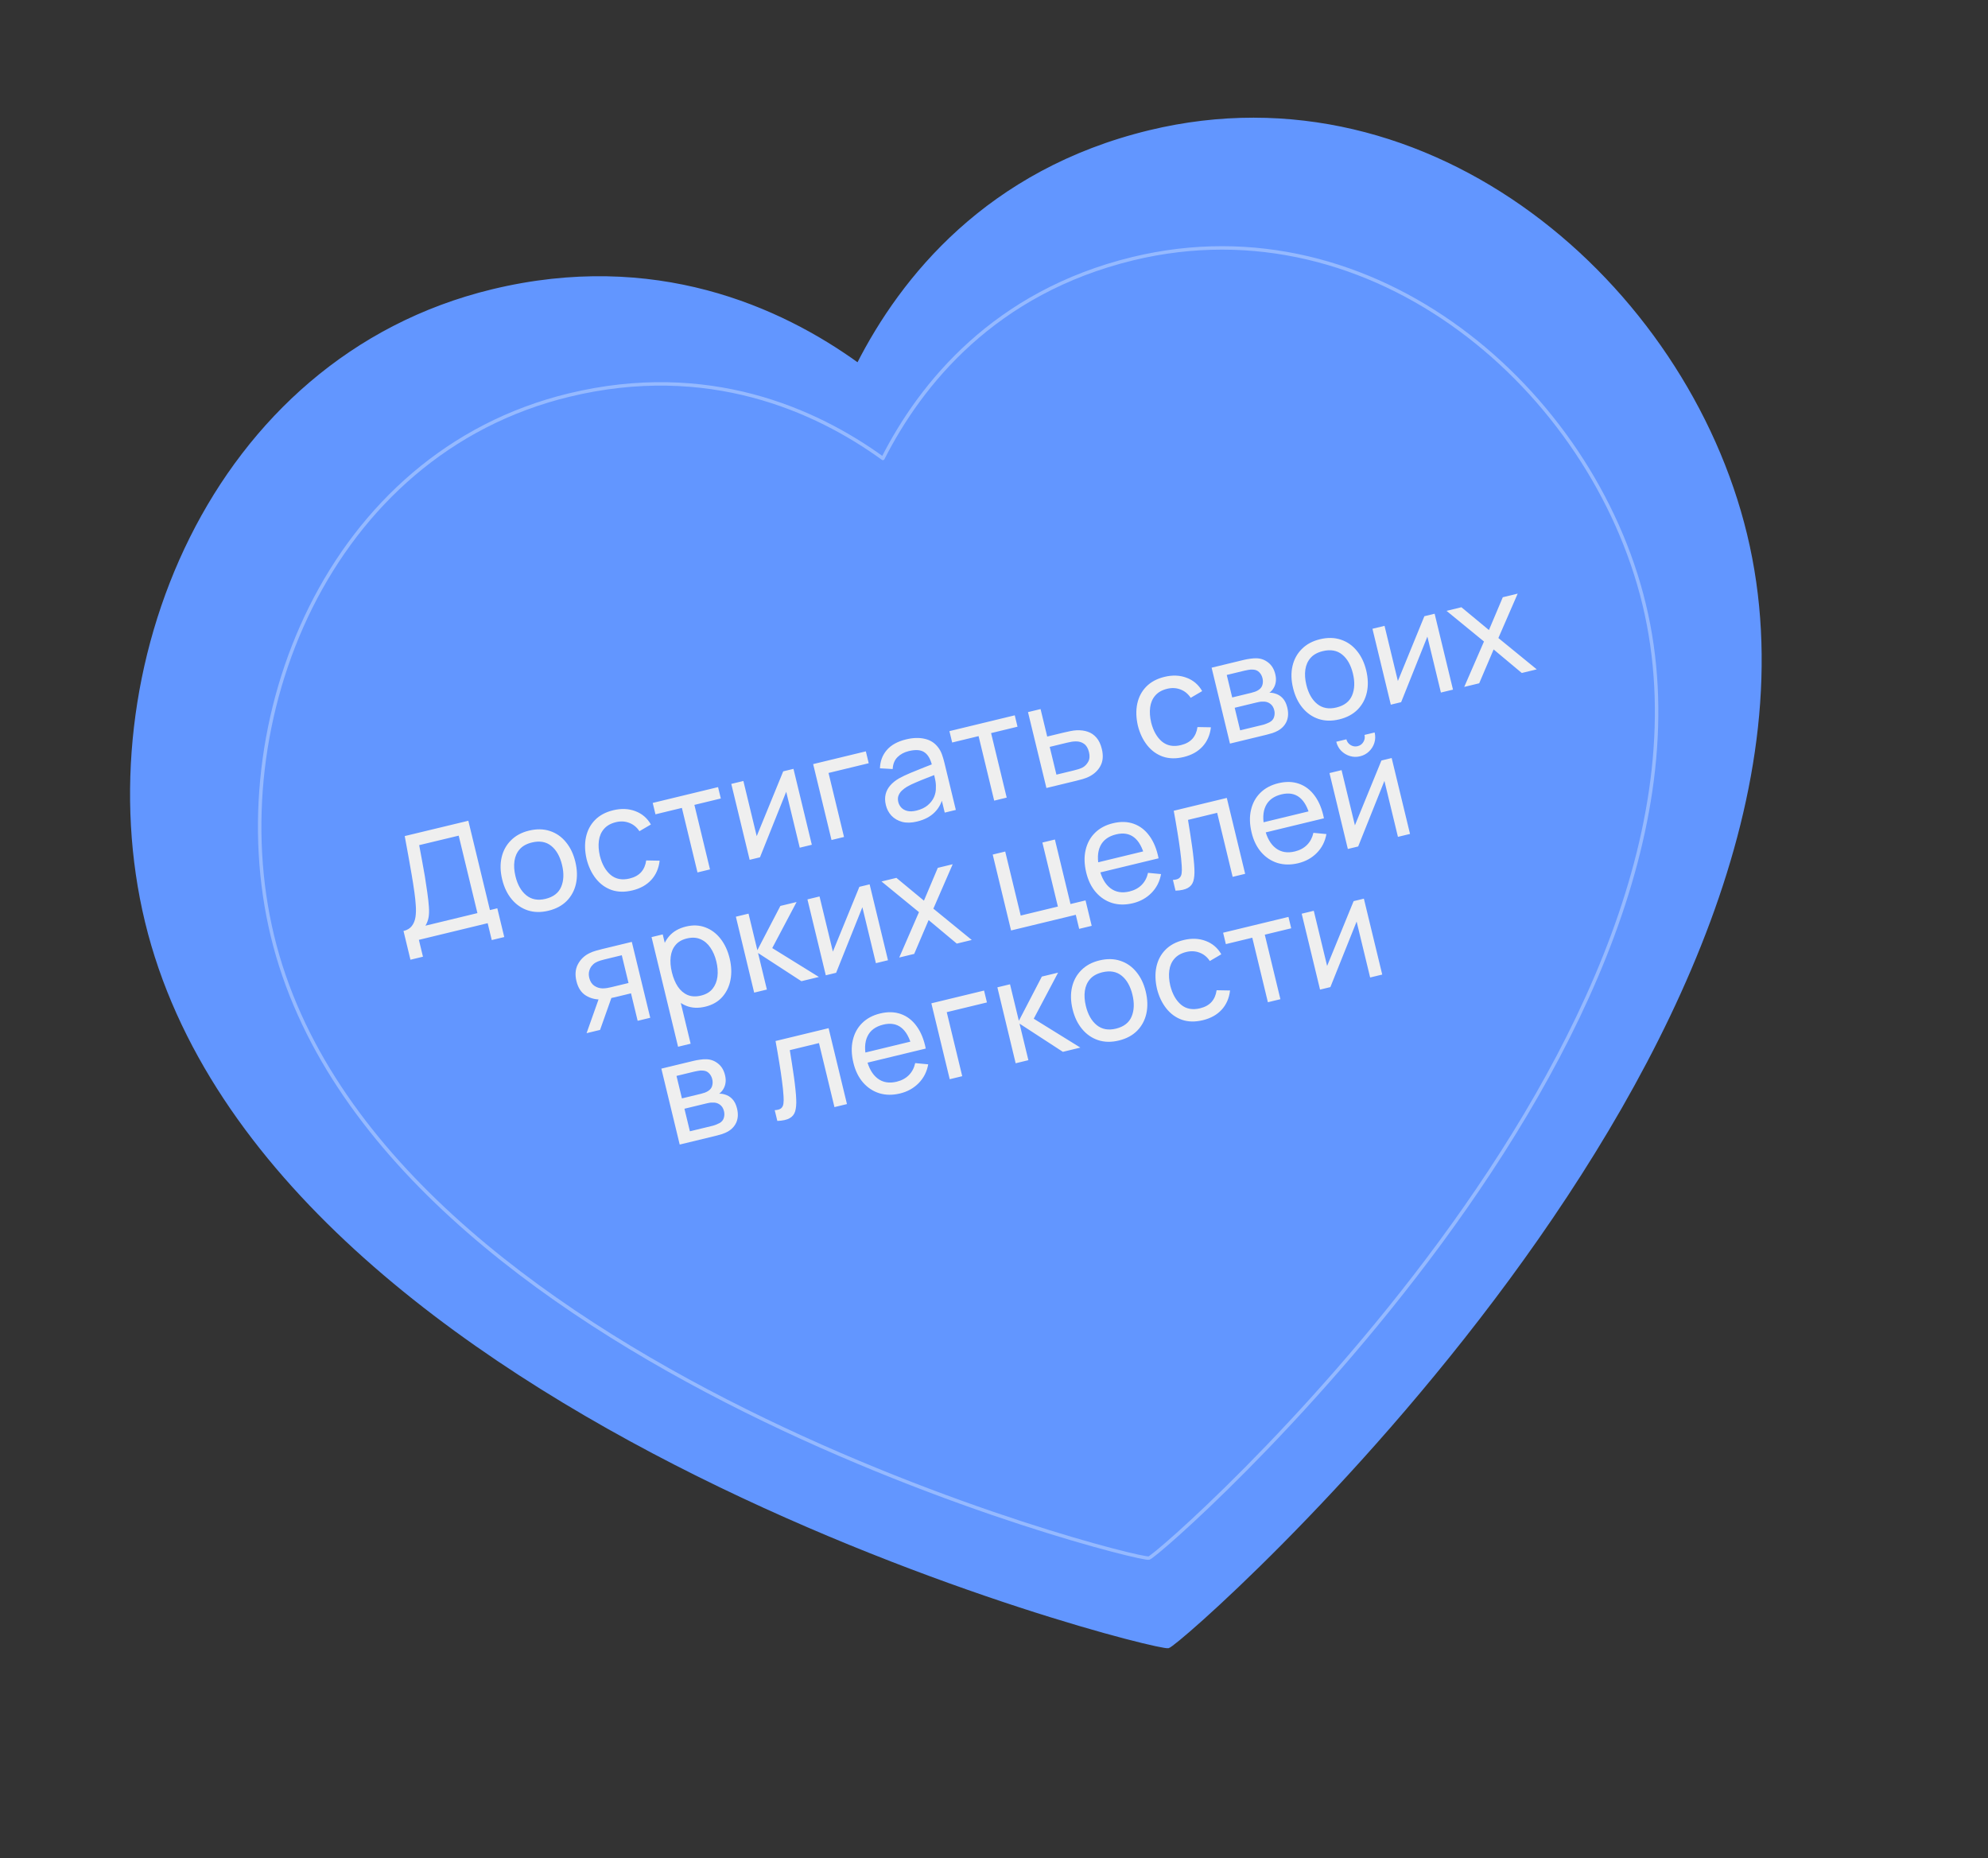 <?xml version="1.0" encoding="UTF-8"?> <svg xmlns="http://www.w3.org/2000/svg" width="275" height="257" viewBox="0 0 275 257" fill="none"><rect x="0" y="0" width="275" height="257" fill="#333333" stroke="none"/><path d="M159.032 18.242C197.979 8.817 233.093 39.449 241.437 73.933C258.337 143.768 163.566 227.233 161.6 227.708C159.635 228.184 37.189 197.283 20.29 127.448C11.945 92.964 29.169 49.667 68.116 40.243C90.476 34.832 107.828 42.581 118.707 50.453C124.783 38.479 136.672 23.653 159.032 18.242Z" fill="#6296FF" stroke="#6296FF" stroke-width="0.478" stroke-linecap="round" stroke-linejoin="round"></path><path d="M156.73 35.767C190.146 27.683 220.271 53.966 227.429 83.552C241.924 143.469 160.61 215.075 158.923 215.483C157.236 215.891 52.183 189.373 37.688 129.455C30.53 99.869 45.31 62.722 78.726 54.638C97.91 49.997 112.797 56.647 122.131 63.401C127.344 53.128 137.545 40.408 156.73 35.767Z" stroke="#95B9FF" stroke-width="0.478" stroke-linecap="round" stroke-linejoin="round"></path><path d="M56.778 132.731L55.817 128.755C56.329 128.631 56.712 128.401 56.967 128.065C57.228 127.728 57.396 127.317 57.471 126.832C57.544 126.341 57.559 125.806 57.515 125.227C57.477 124.646 57.416 124.051 57.33 123.441C57.21 122.578 57.081 121.745 56.941 120.942C56.808 120.137 56.662 119.305 56.502 118.445C56.342 117.585 56.169 116.646 55.985 115.628L64.784 113.51L67.772 125.863L68.793 125.616L69.754 129.592L68.024 130.01L67.46 127.677L57.944 129.979L58.508 132.312L56.778 132.731ZM58.849 128.022L66.042 126.282L63.451 115.571L57.986 116.882C58.129 117.643 58.265 118.375 58.394 119.078C58.527 119.773 58.653 120.476 58.77 121.189C58.888 121.901 59.003 122.659 59.114 123.461C59.219 124.204 59.29 124.853 59.328 125.406C59.37 125.951 59.357 126.434 59.288 126.856C59.216 127.271 59.07 127.66 58.849 128.022ZM75.864 125.953C74.82 126.206 73.862 126.187 72.99 125.897C72.124 125.606 71.386 125.092 70.775 124.355C70.165 123.618 69.729 122.708 69.467 121.626C69.2 120.524 69.174 119.509 69.388 118.579C69.602 117.649 70.033 116.863 70.68 116.219C71.325 115.569 72.159 115.12 73.183 114.873C74.233 114.619 75.194 114.637 76.067 114.926C76.938 115.209 77.675 115.72 78.279 116.459C78.888 117.19 79.323 118.096 79.585 119.178C79.85 120.273 79.879 121.288 79.673 122.223C79.466 123.151 79.04 123.943 78.397 124.6C77.751 125.25 76.907 125.701 75.864 125.953ZM75.466 124.311C76.555 124.047 77.277 123.488 77.633 122.634C77.989 121.78 78.027 120.776 77.748 119.623C77.461 118.437 76.964 117.559 76.257 116.989C75.548 116.413 74.656 116.255 73.581 116.515C72.848 116.692 72.286 117.003 71.893 117.448C71.5 117.893 71.257 118.436 71.165 119.075C71.073 119.715 71.119 120.417 71.304 121.181C71.589 122.361 72.09 123.241 72.807 123.822C73.524 124.403 74.41 124.566 75.466 124.311ZM87.49 123.141C86.427 123.398 85.466 123.38 84.607 123.087C83.752 122.786 83.029 122.265 82.438 121.523C81.847 120.781 81.416 119.877 81.144 118.811C80.892 117.713 80.864 116.701 81.058 115.776C81.258 114.843 81.674 114.053 82.306 113.407C82.938 112.76 83.779 112.309 84.829 112.056C85.937 111.787 86.956 111.829 87.884 112.181C88.819 112.531 89.537 113.146 90.038 114.026L88.452 114.955C88.085 114.399 87.611 114.013 87.03 113.797C86.456 113.579 85.849 113.548 85.207 113.703C84.488 113.877 83.936 114.189 83.551 114.639C83.164 115.082 82.929 115.626 82.844 116.27C82.759 116.908 82.804 117.607 82.981 118.367C83.276 119.53 83.773 120.408 84.472 121C85.176 121.584 86.049 121.75 87.093 121.498C87.78 121.332 88.312 121.038 88.691 120.618C89.067 120.19 89.3 119.651 89.389 118.998L91.249 119.032C91.123 120.098 90.737 120.983 90.091 121.688C89.446 122.393 88.579 122.877 87.49 123.141ZM96.484 120.656L94.325 111.734L90.671 112.618L90.29 111.043L99.329 108.857L99.71 110.431L96.055 111.315L98.214 120.238L96.484 120.656ZM109.761 106.333L112.3 116.83L110.629 117.235L108.757 109.498L105.127 118.565L103.699 118.911L101.159 108.414L102.831 108.009L104.677 115.639L108.342 106.676L109.761 106.333ZM115.023 116.172L112.483 105.674L119.773 103.911L120.17 105.554L114.611 106.899L116.753 115.753L115.023 116.172ZM126.866 113.615C126.082 113.805 125.39 113.821 124.79 113.665C124.195 113.5 123.704 113.214 123.317 112.807C122.937 112.398 122.679 111.912 122.542 111.348C122.409 110.798 122.398 110.296 122.508 109.844C122.623 109.384 122.839 108.975 123.157 108.617C123.474 108.253 123.879 107.928 124.373 107.644C124.839 107.387 125.368 107.136 125.96 106.89C126.557 106.636 127.163 106.39 127.777 106.152C128.392 105.914 128.965 105.69 129.497 105.479L128.962 105.989C128.756 105.051 128.401 104.406 127.897 104.055C127.401 103.702 126.673 103.641 125.714 103.873C125.079 104.027 124.557 104.307 124.148 104.715C123.744 105.114 123.523 105.662 123.485 106.357L121.723 106.258C121.753 105.277 122.067 104.436 122.666 103.736C123.265 103.035 124.157 102.542 125.343 102.255C126.295 102.025 127.153 101.999 127.917 102.178C128.685 102.348 129.301 102.741 129.766 103.356C129.993 103.644 130.172 103.974 130.304 104.347C130.434 104.714 130.549 105.104 130.649 105.519L132.22 112.012L130.684 112.383L130.075 109.866L130.491 110.012C130.301 110.956 129.902 111.732 129.294 112.339C128.693 112.944 127.884 113.369 126.866 113.615ZM126.779 112.103C127.401 111.953 127.912 111.713 128.312 111.383C128.717 111.045 129.015 110.66 129.206 110.23C129.395 109.793 129.48 109.348 129.459 108.893C129.478 108.546 129.443 108.174 129.353 107.777C129.269 107.372 129.201 107.063 129.15 106.849L129.816 106.965C129.271 107.179 128.735 107.388 128.208 107.591C127.681 107.794 127.184 107.996 126.719 108.198C126.251 108.393 125.837 108.593 125.475 108.797C125.212 108.957 124.971 109.139 124.753 109.342C124.541 109.545 124.385 109.778 124.284 110.042C124.188 110.299 124.18 110.592 124.26 110.922C124.329 111.208 124.466 111.462 124.672 111.687C124.883 111.91 125.161 112.066 125.505 112.154C125.855 112.241 126.28 112.224 126.779 112.103ZM137.526 110.728L135.368 101.805L131.713 102.689L131.333 101.115L140.372 98.928L140.753 100.503L137.098 101.387L139.257 110.309L137.526 110.728ZM144.751 108.98L142.202 98.485L143.942 98.064L144.861 101.865L147.126 101.317C147.43 101.243 147.743 101.174 148.064 101.111C148.384 101.047 148.667 101.009 148.911 100.998C149.48 100.97 150 101.036 150.471 101.197C150.942 101.357 151.345 101.634 151.68 102.026C152.014 102.412 152.259 102.932 152.418 103.586C152.637 104.493 152.575 105.27 152.23 105.916C151.891 106.553 151.363 107.051 150.647 107.41C150.402 107.531 150.113 107.642 149.781 107.743C149.454 107.836 149.141 107.918 148.843 107.99L144.751 108.98ZM146.135 107.133L148.527 106.554C148.721 106.507 148.936 106.448 149.173 106.377C149.41 106.306 149.616 106.222 149.791 106.125C150.098 105.948 150.347 105.685 150.537 105.338C150.733 104.988 150.768 104.548 150.639 104.017C150.509 103.479 150.279 103.095 149.949 102.866C149.626 102.636 149.246 102.526 148.809 102.535C148.611 102.535 148.406 102.554 148.195 102.591C147.985 102.628 147.786 102.67 147.598 102.715L145.207 103.294L146.135 107.133ZM163.748 104.693C162.685 104.95 161.724 104.933 160.864 104.64C160.009 104.339 159.287 103.818 158.696 103.076C158.105 102.334 157.673 101.43 157.402 100.364C157.15 99.266 157.121 98.254 157.316 97.329C157.515 96.396 157.931 95.606 158.564 94.959C159.196 94.313 160.037 93.862 161.087 93.608C162.195 93.34 163.213 93.382 164.142 93.733C165.077 94.083 165.795 94.698 166.296 95.579L164.71 96.508C164.342 95.952 163.868 95.566 163.288 95.35C162.714 95.132 162.106 95.1 161.464 95.256C160.745 95.43 160.193 95.742 159.808 96.191C159.421 96.635 159.186 97.178 159.102 97.823C159.016 98.461 159.062 99.16 159.239 99.92C159.534 101.083 160.031 101.961 160.73 102.553C161.433 103.137 162.307 103.303 163.35 103.051C164.037 102.885 164.57 102.591 164.948 102.17C165.325 101.743 165.558 101.203 165.647 100.551L167.507 100.584C167.381 101.65 166.995 102.536 166.349 103.241C165.703 103.946 164.836 104.43 163.748 104.693ZM170.141 102.838L167.602 92.341L172.073 91.259C172.339 91.195 172.628 91.142 172.94 91.101C173.258 91.052 173.551 91.032 173.821 91.042C174.421 91.055 174.959 91.251 175.434 91.629C175.915 92 176.241 92.538 176.412 93.245C176.507 93.64 176.529 93.998 176.476 94.32C176.43 94.639 176.323 94.933 176.154 95.2C176.081 95.321 175.995 95.434 175.897 95.54C175.799 95.646 175.697 95.736 175.592 95.809C175.828 95.793 176.079 95.825 176.345 95.905C176.763 96.016 177.12 96.229 177.415 96.541C177.717 96.852 177.935 97.29 178.072 97.854C178.244 98.566 178.215 99.198 177.985 99.747C177.753 100.29 177.356 100.722 176.796 101.043C176.561 101.175 176.294 101.291 175.995 101.391C175.696 101.484 175.403 101.565 175.118 101.634L170.141 102.838ZM171.55 101.005L174.68 100.248C174.816 100.215 174.975 100.163 175.156 100.092C175.345 100.019 175.508 99.945 175.648 99.87C175.961 99.691 176.161 99.451 176.245 99.149C176.337 98.846 176.345 98.539 176.269 98.228C176.169 97.813 175.971 97.504 175.675 97.302C175.385 97.097 175.045 97.008 174.653 97.034C174.508 97.028 174.353 97.042 174.19 97.075C174.033 97.106 173.893 97.136 173.77 97.166L170.795 97.885L171.55 101.005ZM170.45 96.457L173.055 95.826C173.236 95.783 173.425 95.727 173.621 95.659C173.816 95.584 173.98 95.5 174.115 95.405C174.387 95.223 174.56 94.989 174.635 94.703C174.715 94.41 174.718 94.111 174.644 93.806C174.563 93.469 174.414 93.193 174.197 92.978C173.985 92.755 173.712 92.632 173.377 92.61C173.151 92.583 172.908 92.597 172.647 92.653C172.391 92.701 172.228 92.734 172.156 92.751L169.697 93.346L170.45 96.457ZM185.267 99.488C184.223 99.74 183.266 99.722 182.393 99.432C181.527 99.141 180.789 98.626 180.178 97.889C179.568 97.152 179.132 96.243 178.87 95.16C178.603 94.059 178.577 93.043 178.791 92.114C179.005 91.184 179.436 90.397 180.083 89.754C180.728 89.104 181.562 88.655 182.586 88.407C183.636 88.153 184.597 88.171 185.47 88.461C186.341 88.744 187.078 89.255 187.682 89.994C188.291 90.724 188.726 91.631 188.988 92.713C189.253 93.808 189.282 94.823 189.076 95.757C188.869 96.686 188.443 97.478 187.799 98.134C187.154 98.784 186.31 99.235 185.267 99.488ZM184.869 97.845C185.958 97.582 186.68 97.023 187.036 96.169C187.392 95.314 187.43 94.311 187.151 93.157C186.864 91.971 186.367 91.094 185.66 90.524C184.951 89.948 184.059 89.79 182.984 90.05C182.251 90.227 181.689 90.538 181.296 90.983C180.903 91.428 180.66 91.97 180.568 92.61C180.476 93.249 180.522 93.951 180.707 94.716C180.992 95.895 181.493 96.776 182.21 97.357C182.927 97.938 183.813 98.101 184.869 97.845ZM198.453 84.878L200.992 95.375L199.32 95.779L197.449 88.043L193.819 97.11L192.39 97.456L189.851 86.959L191.523 86.554L193.369 94.184L197.034 85.221L198.453 84.878ZM202.548 94.999L205.278 88.721L200.096 84.48L202.157 83.982L205.965 87.135L207.882 82.597L209.942 82.098L207.271 88.239L212.579 92.572L210.508 93.073L206.614 89.817L204.618 94.498L202.548 94.999ZM88.207 141.178L87.288 137.377L85.023 137.925C84.757 137.989 84.46 138.051 84.132 138.11C83.808 138.161 83.501 138.197 83.212 138.219C82.419 138.26 81.697 138.082 81.045 137.684C80.399 137.284 79.965 136.621 79.74 135.695C79.523 134.794 79.591 134.013 79.945 133.351C80.304 132.681 80.824 132.178 81.504 131.842C81.809 131.686 82.126 131.565 82.455 131.478C82.789 131.384 83.073 131.308 83.306 131.252L87.398 130.262L89.947 140.757L88.207 141.178ZM81.141 142.887L82.896 137.936L84.762 137.484L83.007 142.436L81.141 142.887ZM84.551 136.527L86.942 135.949L86.013 132.109L83.622 132.688C83.473 132.724 83.277 132.778 83.034 132.851C82.797 132.922 82.577 133.016 82.372 133.134C82.179 133.243 82.001 133.399 81.838 133.603C81.681 133.806 81.567 134.046 81.497 134.323C81.427 134.601 81.433 134.908 81.514 135.245C81.632 135.731 81.864 136.093 82.21 136.332C82.554 136.564 82.933 136.685 83.347 136.695C83.573 136.695 83.792 136.676 84.002 136.639C84.219 136.6 84.402 136.563 84.551 136.527ZM97.569 139.222C96.584 139.46 95.696 139.418 94.905 139.095C94.112 138.765 93.439 138.225 92.887 137.474C92.34 136.714 91.94 135.813 91.688 134.77C91.432 133.714 91.375 132.726 91.516 131.807C91.664 130.886 92.017 130.105 92.575 129.462C93.139 128.818 93.913 128.377 94.898 128.139C95.87 127.904 96.765 127.945 97.582 128.261C98.405 128.57 99.105 129.097 99.683 129.842C100.261 130.587 100.677 131.484 100.931 132.534C101.185 133.583 101.225 134.572 101.051 135.498C100.878 136.425 100.497 137.22 99.91 137.884C99.328 138.539 98.548 138.985 97.569 139.222ZM93.797 144.764L90.129 129.601L91.674 129.228L93.543 136.955L93.738 136.908L95.536 144.343L93.797 144.764ZM96.972 137.689C97.665 137.521 98.197 137.208 98.566 136.748C98.934 136.288 99.16 135.733 99.243 135.082C99.324 134.425 99.274 133.723 99.094 132.978C98.915 132.239 98.64 131.599 98.269 131.058C97.905 130.515 97.447 130.125 96.896 129.888C96.351 129.65 95.722 129.617 95.01 129.789C94.329 129.954 93.806 130.258 93.441 130.704C93.073 131.142 92.852 131.686 92.776 132.336C92.698 132.979 92.753 133.689 92.941 134.466C93.126 135.231 93.399 135.889 93.758 136.44C94.123 136.983 94.573 137.371 95.11 137.604C95.645 137.832 96.266 137.86 96.972 137.689ZM104.324 137.279L101.794 126.779L103.544 126.356L104.766 131.41L107.947 125.291L110.192 124.748L106.825 131.118L113.276 135.113L110.856 135.699L104.861 131.799L106.083 136.853L104.324 137.279ZM120.296 122.304L122.835 132.801L121.164 133.205L119.292 125.468L115.662 134.536L114.233 134.882L111.694 124.385L113.366 123.98L115.212 131.61L118.877 122.647L120.296 122.304ZM124.391 132.425L127.121 126.147L121.939 121.906L124 121.408L127.808 124.561L129.725 120.023L131.785 119.524L129.114 125.665L134.422 129.998L132.351 130.499L128.457 127.243L126.461 131.924L124.391 132.425ZM149.283 128.461L148.813 126.517L139.861 128.682L137.322 118.185L139.052 117.766L141.194 126.621L146.336 125.377L144.194 116.523L145.924 116.104L148.082 125.027L150.162 124.524L151.014 128.042L149.283 128.461ZM156.716 124.914C155.686 125.163 154.73 125.154 153.849 124.887C152.973 124.612 152.223 124.118 151.598 123.405C150.971 122.685 150.525 121.778 150.26 120.683C149.983 119.536 149.954 118.494 150.173 117.556C150.39 116.612 150.82 115.822 151.462 115.186C152.108 114.543 152.94 114.098 153.958 113.852C155.014 113.596 155.97 113.622 156.826 113.93C157.689 114.235 158.414 114.794 159.001 115.605C159.595 116.415 160.017 117.448 160.266 118.705L158.516 119.128L158.366 118.506C158.034 117.221 157.539 116.323 156.88 115.81C156.219 115.291 155.39 115.152 154.392 115.393C153.323 115.652 152.593 116.192 152.202 117.013C151.811 117.835 151.77 118.887 152.081 120.17C152.38 121.408 152.891 122.3 153.613 122.845C154.334 123.391 155.211 123.539 156.241 123.29C156.934 123.122 157.498 122.817 157.933 122.376C158.369 121.935 158.66 121.381 158.807 120.714L160.608 120.886C160.424 121.911 159.982 122.779 159.283 123.49C158.589 124.193 157.733 124.667 156.716 124.914ZM151.615 120.797L151.279 119.408L159.035 117.531L159.371 118.921L151.615 120.797ZM162.61 123.179L162.25 121.692C162.656 121.669 162.948 121.585 163.125 121.439C163.307 121.285 163.417 121.07 163.453 120.794C163.494 120.51 163.499 120.165 163.47 119.761C163.431 119.119 163.359 118.409 163.254 117.632C163.154 116.854 163.028 116.006 162.875 115.09C162.727 114.166 162.557 113.178 162.364 112.127L169.703 110.352L172.242 120.849L170.512 121.268L168.37 112.413L164.336 113.389C164.442 113.994 164.541 114.618 164.635 115.261C164.735 115.902 164.828 116.528 164.914 117.138C164.998 117.742 165.067 118.308 165.119 118.837C165.177 119.358 165.211 119.813 165.223 120.201C165.253 120.866 165.205 121.416 165.077 121.852C164.947 122.281 164.689 122.601 164.301 122.811C163.914 123.028 163.351 123.151 162.61 123.179ZM179.591 119.38C178.561 119.629 177.605 119.62 176.725 119.353C175.849 119.078 175.098 118.584 174.473 117.871C173.846 117.151 173.4 116.244 173.136 115.149C172.858 114.002 172.829 112.96 173.048 112.022C173.265 111.078 173.695 110.288 174.337 109.653C174.984 109.009 175.816 108.564 176.833 108.318C177.889 108.063 178.846 108.089 179.702 108.396C180.565 108.702 181.29 109.26 181.877 110.072C182.47 110.881 182.892 111.914 183.141 113.171L181.391 113.594L181.241 112.972C180.91 111.688 180.414 110.789 179.755 110.276C179.095 109.757 178.266 109.618 177.268 109.859C176.198 110.118 175.468 110.658 175.077 111.48C174.686 112.301 174.646 113.354 174.956 114.637C175.256 115.874 175.766 116.766 176.488 117.312C177.21 117.857 178.086 118.005 179.116 117.756C179.81 117.588 180.374 117.284 180.809 116.842C181.244 116.401 181.535 115.847 181.683 115.18L183.483 115.352C183.299 116.377 182.858 117.245 182.159 117.956C181.464 118.659 180.609 119.134 179.591 119.38ZM174.491 115.264L174.154 113.874L181.911 111.998L182.247 113.387L174.491 115.264ZM188.141 104.595C187.655 104.713 187.182 104.7 186.723 104.558C186.263 104.415 185.865 104.175 185.53 103.838C185.193 103.494 184.965 103.076 184.846 102.583L186.245 102.245C186.328 102.588 186.523 102.853 186.829 103.04C187.135 103.227 187.459 103.279 187.803 103.195C188.152 103.111 188.417 102.916 188.598 102.612C188.784 102.306 188.836 101.982 188.753 101.638L190.153 101.3C190.272 101.792 190.26 102.268 190.118 102.728C189.98 103.18 189.736 103.575 189.386 103.913C189.042 104.25 188.627 104.477 188.141 104.595ZM192.51 104.835L195.049 115.332L193.377 115.736L191.506 107.999L187.876 117.067L186.447 117.413L183.908 106.915L185.58 106.511L187.426 114.141L191.091 105.178L192.51 104.835ZM94.024 158.29L91.485 147.792L95.956 146.711C96.222 146.647 96.511 146.594 96.823 146.553C97.14 146.503 97.434 146.484 97.704 146.494C98.304 146.506 98.841 146.702 99.317 147.081C99.798 147.452 100.123 147.99 100.294 148.696C100.39 149.092 100.411 149.45 100.359 149.771C100.313 150.091 100.205 150.385 100.037 150.652C99.963 150.773 99.877 150.886 99.78 150.992C99.682 151.098 99.58 151.188 99.474 151.261C99.711 151.245 99.962 151.277 100.228 151.357C100.646 151.468 101.002 151.68 101.298 151.993C101.599 152.304 101.818 152.742 101.955 153.305C102.127 154.018 102.098 154.649 101.867 155.199C101.635 155.742 101.239 156.174 100.679 156.495C100.443 156.627 100.176 156.743 99.878 156.843C99.578 156.936 99.286 157.017 99.001 157.086L94.024 158.29ZM95.433 156.457L98.562 155.7C98.699 155.667 98.857 155.615 99.039 155.544C99.227 155.471 99.391 155.397 99.531 155.322C99.844 155.143 100.043 154.903 100.128 154.601C100.219 154.298 100.227 153.991 100.152 153.68C100.052 153.265 99.854 152.956 99.558 152.753C99.268 152.549 98.928 152.46 98.536 152.486C98.391 152.48 98.236 152.494 98.073 152.526C97.915 152.557 97.775 152.588 97.652 152.618L94.678 153.337L95.433 156.457ZM94.332 151.908L96.937 151.278C97.119 151.234 97.308 151.178 97.504 151.11C97.698 151.036 97.863 150.951 97.998 150.857C98.269 150.675 98.443 150.441 98.517 150.155C98.597 149.861 98.6 149.562 98.527 149.258C98.445 148.921 98.296 148.645 98.079 148.43C97.868 148.207 97.595 148.084 97.26 148.062C97.034 148.035 96.79 148.049 96.53 148.105C96.274 148.153 96.11 148.186 96.039 148.203L93.58 148.798L94.332 151.908ZM107.528 155.023L107.168 153.536C107.574 153.513 107.865 153.429 108.043 153.283C108.225 153.129 108.334 152.914 108.37 152.638C108.411 152.354 108.417 152.009 108.388 151.605C108.349 150.963 108.277 150.253 108.171 149.476C108.072 148.698 107.946 147.85 107.793 146.934C107.645 146.01 107.474 145.022 107.282 143.971L114.62 142.196L117.16 152.693L115.43 153.112L113.288 144.257L109.254 145.233C109.359 145.838 109.459 146.462 109.553 147.105C109.653 147.746 109.746 148.372 109.832 148.982C109.916 149.586 109.984 150.152 110.037 150.681C110.094 151.202 110.129 151.657 110.141 152.045C110.171 152.71 110.122 153.26 109.995 153.696C109.865 154.125 109.606 154.445 109.218 154.655C108.832 154.872 108.268 154.995 107.528 155.023ZM124.509 151.224C123.479 151.473 122.523 151.464 121.642 151.197C120.766 150.922 120.016 150.428 119.391 149.715C118.764 148.995 118.318 148.088 118.053 146.993C117.776 145.846 117.747 144.804 117.966 143.866C118.183 142.922 118.613 142.132 119.255 141.497C119.901 140.853 120.734 140.408 121.751 140.162C122.807 139.907 123.763 139.933 124.62 140.24C125.482 140.546 126.207 141.104 126.794 141.916C127.388 142.725 127.81 143.758 128.059 145.015L126.309 145.438L126.159 144.816C125.827 143.532 125.332 142.633 124.673 142.12C124.012 141.601 123.183 141.462 122.185 141.703C121.116 141.962 120.386 142.502 119.995 143.324C119.604 144.145 119.563 145.198 119.874 146.481C120.173 147.718 120.684 148.61 121.406 149.156C122.128 149.701 123.004 149.849 124.034 149.6C124.727 149.432 125.291 149.128 125.727 148.686C126.162 148.245 126.453 147.691 126.6 147.024L128.401 147.196C128.217 148.221 127.775 149.089 127.076 149.8C126.382 150.503 125.526 150.978 124.509 151.224ZM119.408 147.108L119.072 145.718L126.828 143.842L127.165 145.231L119.408 147.108ZM131.375 149.254L128.835 138.757L136.125 136.994L136.523 138.636L130.963 139.981L133.105 148.836L131.375 149.254ZM140.496 147.048L137.967 136.548L139.716 136.125L140.939 141.179L144.119 135.06L146.364 134.517L142.998 140.887L149.448 144.882L147.028 145.468L141.033 141.568L142.256 146.622L140.496 147.048ZM154.767 143.904C153.724 144.157 152.766 144.138 151.894 143.848C151.027 143.557 150.289 143.043 149.679 142.306C149.068 141.569 148.632 140.659 148.37 139.577C148.104 138.475 148.078 137.46 148.292 136.53C148.506 135.6 148.936 134.814 149.583 134.17C150.228 133.52 151.063 133.071 152.087 132.824C153.136 132.57 154.098 132.588 154.97 132.877C155.841 133.16 156.579 133.671 157.183 134.41C157.791 135.141 158.227 136.047 158.489 137.129C158.753 138.224 158.783 139.239 158.577 140.174C158.369 141.102 157.944 141.894 157.3 142.551C156.655 143.201 155.81 143.652 154.767 143.904ZM154.37 142.262C155.458 141.998 156.181 141.439 156.536 140.585C156.892 139.731 156.931 138.727 156.652 137.574C156.365 136.388 155.868 135.51 155.161 134.94C154.452 134.364 153.56 134.206 152.484 134.466C151.752 134.644 151.189 134.955 150.796 135.399C150.403 135.844 150.16 136.387 150.068 137.026C149.976 137.666 150.022 138.368 150.207 139.132C150.493 140.312 150.994 141.192 151.71 141.773C152.427 142.354 153.314 142.517 154.37 142.262ZM166.394 141.092C165.331 141.349 164.37 141.331 163.51 141.038C162.655 140.737 161.933 140.216 161.342 139.474C160.751 138.732 160.319 137.828 160.048 136.762C159.796 135.664 159.767 134.653 159.962 133.727C160.161 132.794 160.577 132.004 161.21 131.358C161.842 130.711 162.683 130.26 163.733 130.007C164.841 129.738 165.859 129.78 166.788 130.132C167.723 130.482 168.441 131.097 168.942 131.977L167.356 132.906C166.988 132.35 166.514 131.964 165.934 131.748C165.36 131.53 164.752 131.499 164.111 131.654C163.391 131.828 162.839 132.14 162.454 132.59C162.067 133.033 161.832 133.577 161.748 134.221C161.662 134.859 161.708 135.558 161.885 136.318C162.18 137.481 162.677 138.359 163.376 138.951C164.079 139.535 164.953 139.701 165.996 139.449C166.683 139.283 167.216 138.989 167.594 138.569C167.971 138.141 168.204 137.602 168.293 136.949L170.153 136.983C170.027 138.049 169.641 138.934 168.995 139.639C168.349 140.344 167.482 140.828 166.394 141.092ZM175.387 138.607L173.229 129.685L169.574 130.569L169.193 128.994L178.233 126.808L178.613 128.382L174.959 129.266L177.117 138.189L175.387 138.607ZM188.665 124.284L191.204 134.781L189.532 135.186L187.661 127.449L184.031 136.516L182.602 136.862L180.063 126.365L181.735 125.96L183.58 133.59L187.246 124.627L188.665 124.284Z" fill="#EFEFEF"></path></svg> 
